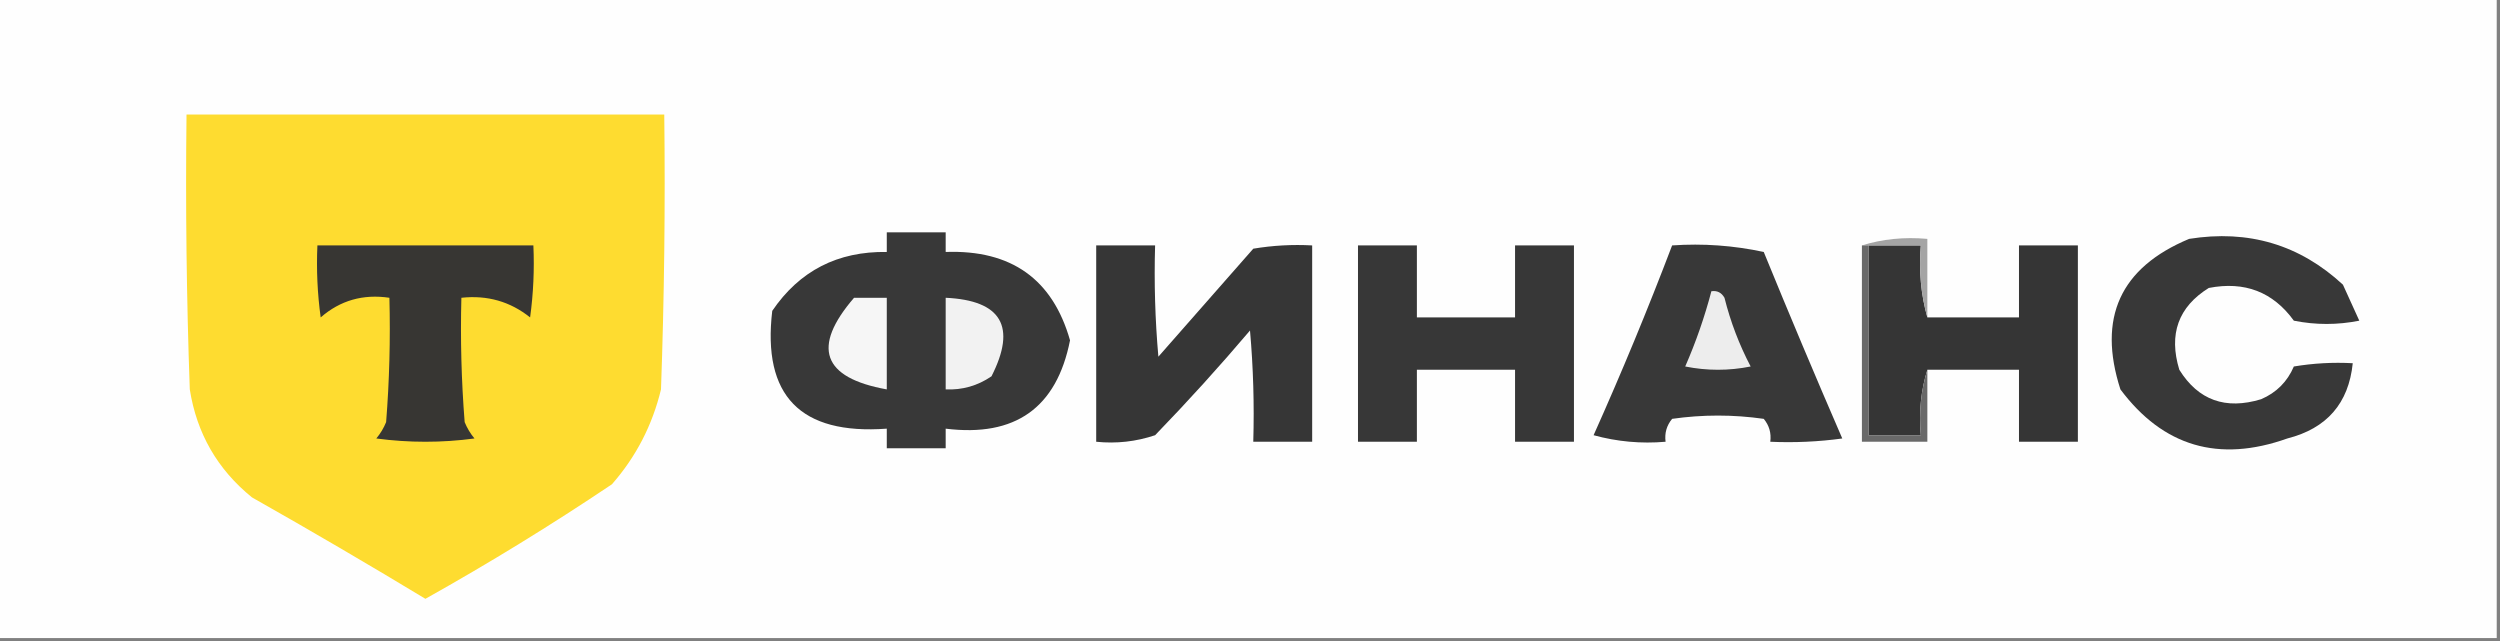 <?xml version="1.0" encoding="UTF-8"?>
<!DOCTYPE svg PUBLIC "-//W3C//DTD SVG 1.1//EN" "http://www.w3.org/Graphics/SVG/1.1/DTD/svg11.dtd">
<svg xmlns="http://www.w3.org/2000/svg" version="1.1" width="382px" height="98px" style="shape-rendering:geometricPrecision; text-rendering:geometricPrecision; image-rendering:optimizeQuality; fill-rule:evenodd; clip-rule:evenodd" xmlns:xlink="http://www.w3.org/1999/xlink">
<rect width="100%" height="100%" fill="#808080" stroke="none"/>
<g><path style="opacity:1" fill="#fefefe" d="M -0.5,-0.5 C 126.833,-0.5 254.167,-0.5 381.5,-0.5C 381.5,32.167 381.5,64.833 381.5,97.5C 254.167,97.5 126.833,97.5 -0.5,97.5C -0.5,64.833 -0.5,32.167 -0.5,-0.5 Z"/></g>
<g><path style="opacity:1" fill="#fedc30" d="M 28.5,17.5 C 52.833,17.5 77.167,17.5 101.5,17.5C 101.667,31.504 101.5,45.504 101,59.5C 99.678,64.977 97.178,69.811 93.5,74C 84.251,80.21 74.751,86.043 65,91.5C 56.249,86.207 47.415,81.04 38.5,76C 33.228,71.724 30.061,66.224 29,59.5C 28.5,45.504 28.333,31.504 28.5,17.5 Z"/></g>
<g><path style="opacity:1" fill="#383838" d="M 135.5,35.5 C 138.5,35.5 141.5,35.5 144.5,35.5C 144.5,36.5 144.5,37.5 144.5,38.5C 154.507,38.146 160.84,42.646 163.5,52C 161.461,62.319 155.128,66.819 144.5,65.5C 144.5,66.5 144.5,67.5 144.5,68.5C 141.5,68.5 138.5,68.5 135.5,68.5C 135.5,67.5 135.5,66.5 135.5,65.5C 122.296,66.465 116.463,60.465 118,47.5C 122.159,41.383 127.992,38.383 135.5,38.5C 135.5,37.5 135.5,36.5 135.5,35.5 Z"/></g>
<g><path style="opacity:1" fill="#373633" d="M 48.5,37.5 C 59.5,37.5 70.5,37.5 81.5,37.5C 81.665,41.182 81.499,44.848 81,48.5C 77.959,46.071 74.459,45.071 70.5,45.5C 70.334,51.842 70.501,58.175 71,64.5C 71.374,65.416 71.874,66.25 72.5,67C 67.5,67.667 62.5,67.667 57.5,67C 58.126,66.25 58.626,65.416 59,64.5C 59.499,58.175 59.666,51.842 59.5,45.5C 55.484,44.9 51.984,45.9 49,48.5C 48.501,44.848 48.335,41.182 48.5,37.5 Z"/></g>
<g><path style="opacity:1" fill="#363636" d="M 167.5,37.5 C 170.5,37.5 173.5,37.5 176.5,37.5C 176.334,43.176 176.501,48.843 177,54.5C 181.833,49 186.667,43.5 191.5,38C 194.482,37.502 197.482,37.335 200.5,37.5C 200.5,47.5 200.5,57.5 200.5,67.5C 197.5,67.5 194.5,67.5 191.5,67.5C 191.666,61.824 191.499,56.157 191,50.5C 186.351,55.983 181.518,61.316 176.5,66.5C 173.572,67.484 170.572,67.817 167.5,67.5C 167.5,57.5 167.5,47.5 167.5,37.5 Z"/></g>
<g><path style="opacity:1" fill="#373737" d="M 207.5,37.5 C 210.5,37.5 213.5,37.5 216.5,37.5C 216.5,41.167 216.5,44.833 216.5,48.5C 221.5,48.5 226.5,48.5 231.5,48.5C 231.5,44.833 231.5,41.167 231.5,37.5C 234.5,37.5 237.5,37.5 240.5,37.5C 240.5,47.5 240.5,57.5 240.5,67.5C 237.5,67.5 234.5,67.5 231.5,67.5C 231.5,63.833 231.5,60.167 231.5,56.5C 226.5,56.5 221.5,56.5 216.5,56.5C 216.5,60.167 216.5,63.833 216.5,67.5C 213.5,67.5 210.5,67.5 207.5,67.5C 207.5,57.5 207.5,47.5 207.5,37.5 Z"/></g>
<g><path style="opacity:1" fill="#383838" d="M 255.5,37.5 C 260.214,37.173 264.88,37.507 269.5,38.5C 273.407,48.058 277.407,57.558 281.5,67C 277.848,67.499 274.182,67.665 270.5,67.5C 270.67,66.178 270.337,65.011 269.5,64C 264.833,63.333 260.167,63.333 255.5,64C 254.663,65.011 254.33,66.178 254.5,67.5C 250.774,67.823 247.107,67.489 243.5,66.5C 247.791,56.922 251.791,47.255 255.5,37.5 Z"/></g>
<g><path style="opacity:1" fill="#353535" d="M 285.5,37.5 C 288.167,37.5 290.833,37.5 293.5,37.5C 293.185,41.371 293.518,45.038 294.5,48.5C 299.167,48.5 303.833,48.5 308.5,48.5C 308.5,44.833 308.5,41.167 308.5,37.5C 311.5,37.5 314.5,37.5 317.5,37.5C 317.5,47.5 317.5,57.5 317.5,67.5C 314.5,67.5 311.5,67.5 308.5,67.5C 308.5,63.833 308.5,60.167 308.5,56.5C 303.833,56.5 299.167,56.5 294.5,56.5C 293.521,59.625 293.187,62.958 293.5,66.5C 290.833,66.5 288.167,66.5 285.5,66.5C 285.5,56.833 285.5,47.167 285.5,37.5 Z"/></g>
<g><path style="opacity:1" fill="#a4a4a4" d="M 284.5,37.5 C 287.625,36.521 290.958,36.187 294.5,36.5C 294.5,40.5 294.5,44.5 294.5,48.5C 293.518,45.038 293.185,41.371 293.5,37.5C 290.833,37.5 288.167,37.5 285.5,37.5C 285.167,37.5 284.833,37.5 284.5,37.5 Z"/></g>
<g><path style="opacity:1" fill="#383838" d="M 334.5,36.5 C 343.565,35.054 351.399,37.387 358,43.5C 358.837,45.351 359.671,47.184 360.5,49C 357.167,49.667 353.833,49.667 350.5,49C 347.31,44.6 342.976,42.933 337.5,44C 332.845,46.897 331.345,51.063 333,56.5C 335.897,61.155 340.063,62.655 345.5,61C 347.833,60 349.5,58.333 350.5,56C 353.482,55.502 356.482,55.335 359.5,55.5C 358.875,61.629 355.541,65.462 349.5,67C 339.027,70.727 330.527,68.227 324,59.5C 320.473,48.556 323.973,40.89 334.5,36.5 Z"/></g>
<g><path style="opacity:1" fill="#f6f6f6" d="M 130.5,45.5 C 132.167,45.5 133.833,45.5 135.5,45.5C 135.5,50.167 135.5,54.833 135.5,59.5C 125.651,57.726 123.984,53.059 130.5,45.5 Z"/></g>
<g><path style="opacity:1" fill="#f2f2f2" d="M 144.5,45.5 C 153.034,45.902 155.367,49.902 151.5,57.5C 149.382,58.946 147.049,59.613 144.5,59.5C 144.5,54.833 144.5,50.167 144.5,45.5 Z"/></g>
<g><path style="opacity:1" fill="#ededed" d="M 261.5,44.5 C 262.376,44.369 263.043,44.703 263.5,45.5C 264.42,49.171 265.753,52.671 267.5,56C 264.167,56.667 260.833,56.667 257.5,56C 259.135,52.261 260.469,48.427 261.5,44.5 Z"/></g>
<g><path style="opacity:1" fill="#696969" d="M 284.5,37.5 C 284.833,37.5 285.167,37.5 285.5,37.5C 285.5,47.167 285.5,56.833 285.5,66.5C 288.167,66.5 290.833,66.5 293.5,66.5C 293.187,62.958 293.521,59.625 294.5,56.5C 294.5,60.167 294.5,63.833 294.5,67.5C 291.167,67.5 287.833,67.5 284.5,67.5C 284.5,57.5 284.5,47.5 284.5,37.5 Z"/></g>
</svg>

